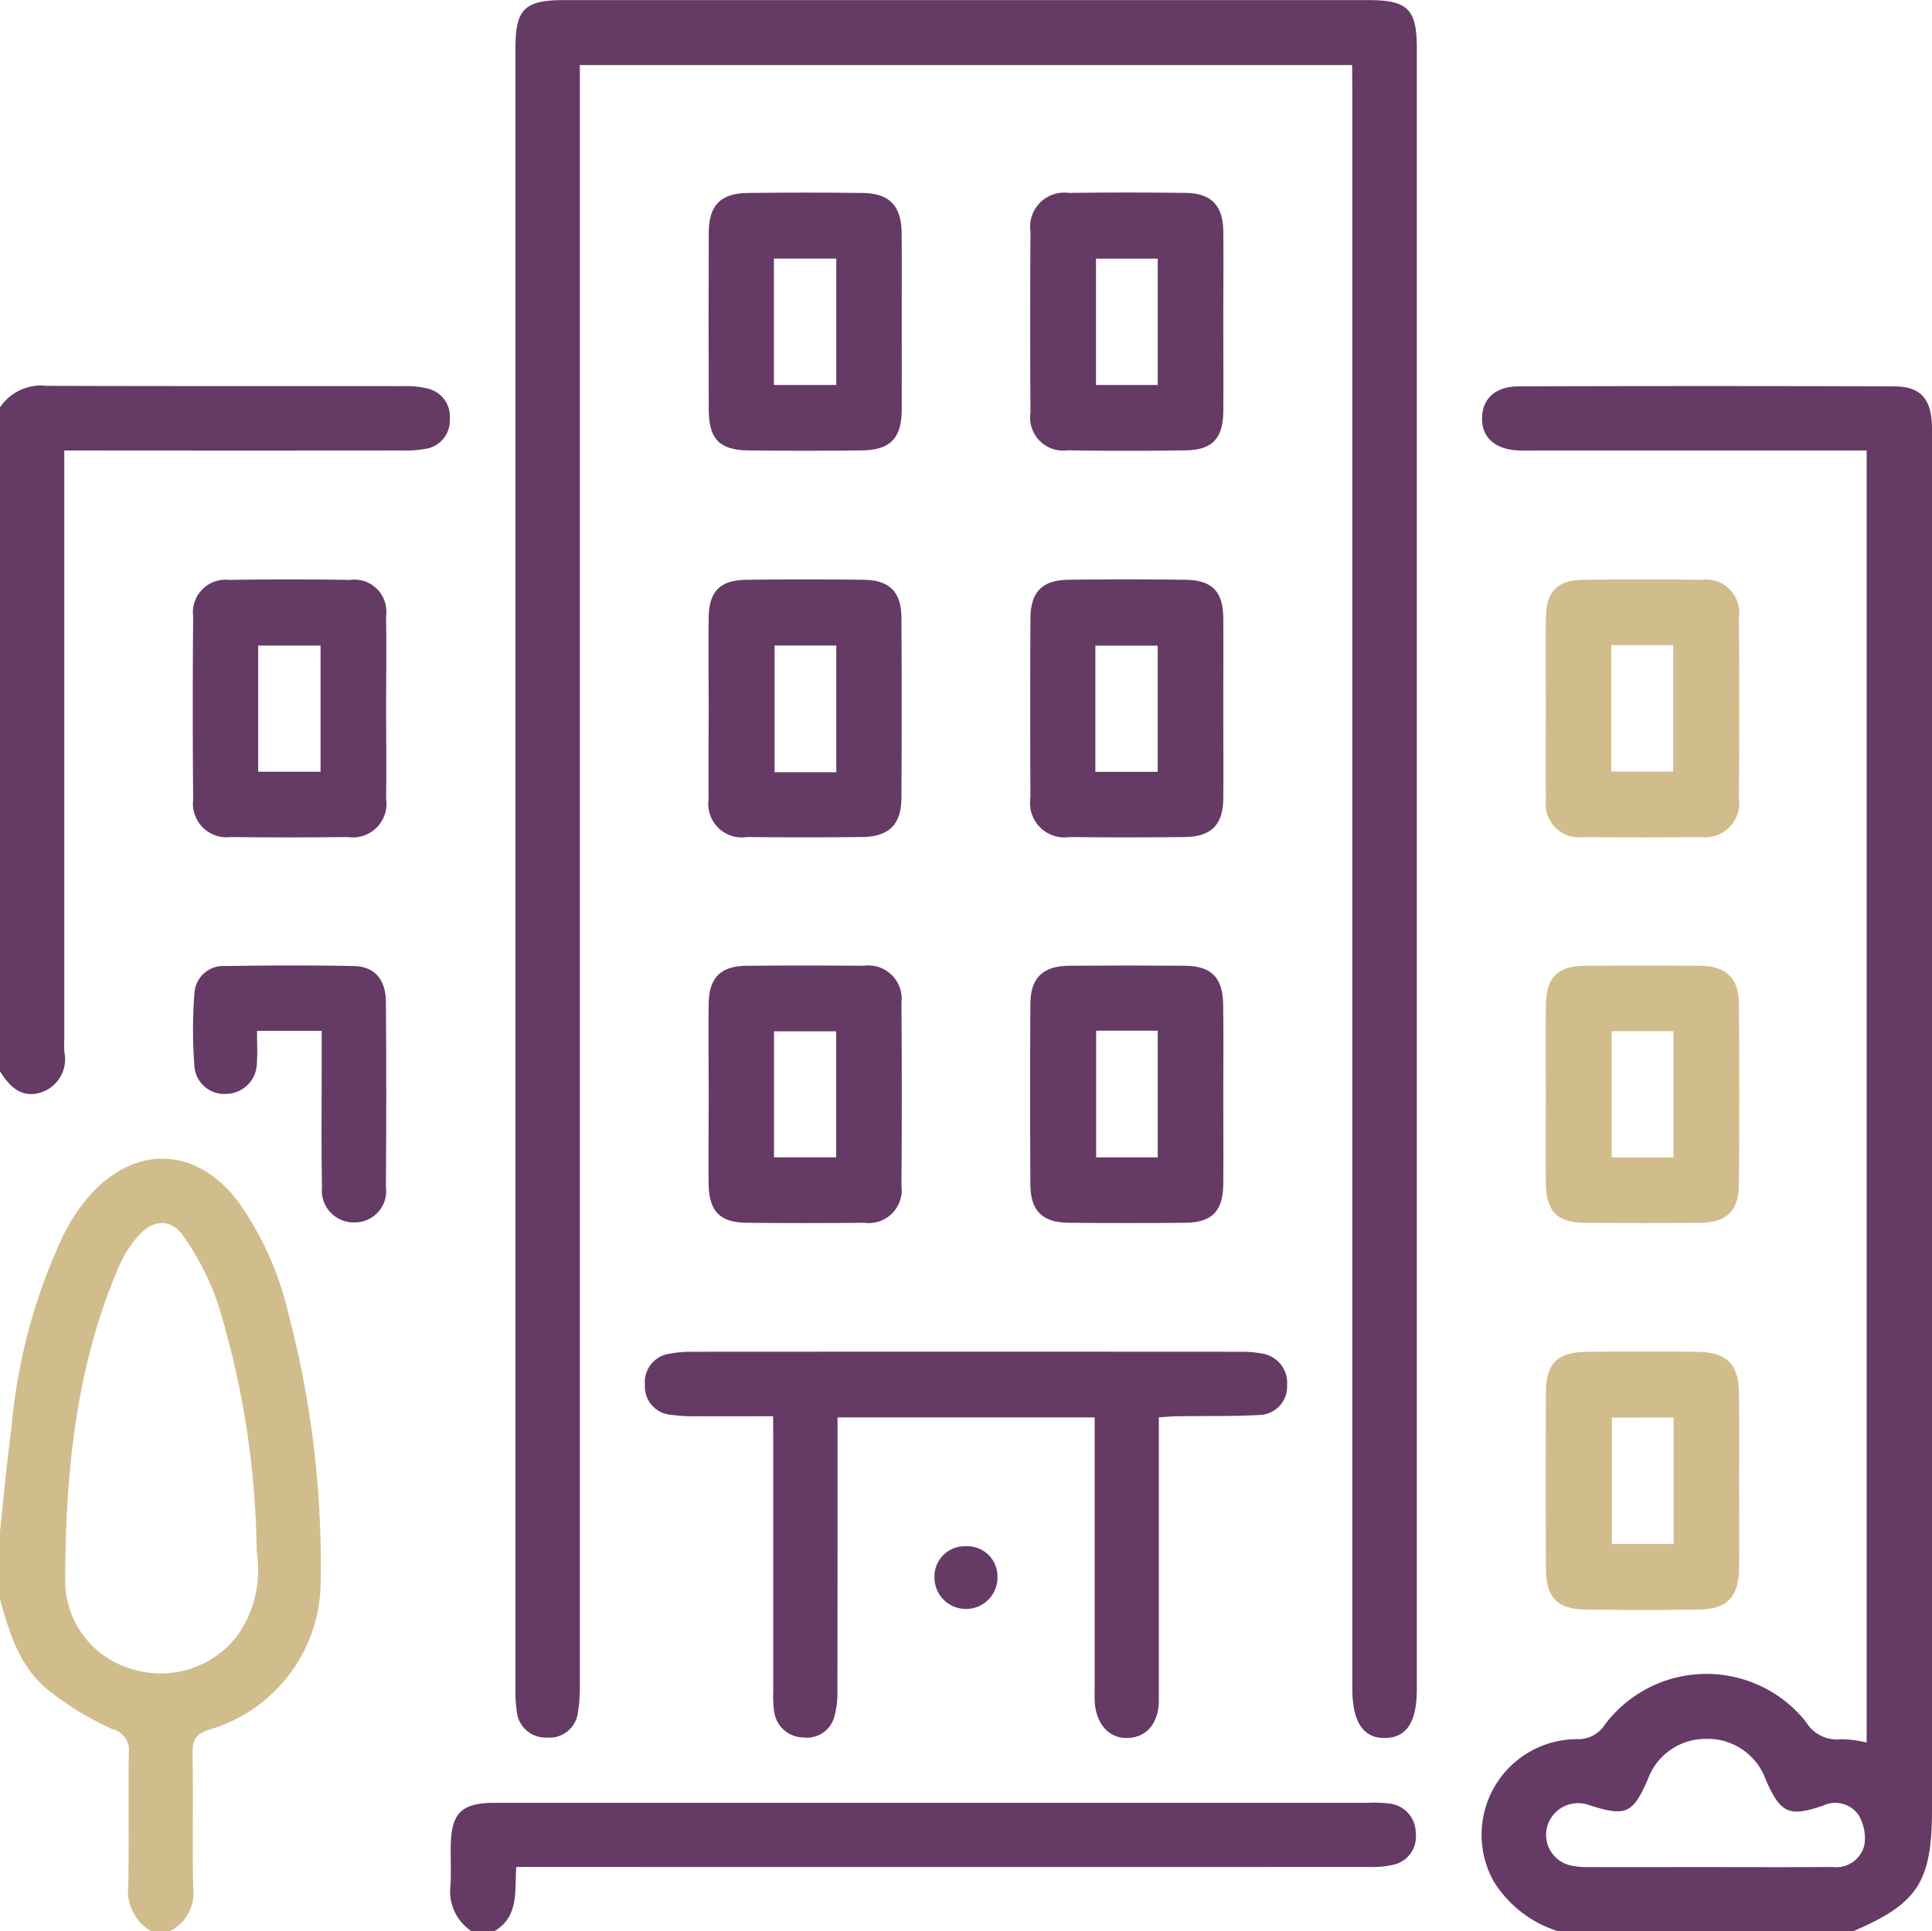<svg id="residence-Illustration" xmlns="http://www.w3.org/2000/svg" width="97.266" height="97.244" viewBox="0 0 97.266 97.244">
  <path id="Path_21119" data-name="Path 21119" d="M69.7-429.4a5.854,5.854,0,0,1-3.273-2.541,4.815,4.815,0,0,1,4.176-7.136,1.594,1.594,0,0,0,1.449-.752,6.4,6.4,0,0,1,10.111-.114,1.821,1.821,0,0,0,1.787.869,5.67,5.67,0,0,1,1.267.168v-65.052H68.524c-.285,0-.57.009-.855-.006-1.169-.061-1.825-.653-1.816-1.626s.671-1.6,1.845-1.6q9.449-.031,18.9,0c1.373.005,1.908.66,1.909,2.145q.005,11.915,0,23.83v45.667c0,3.661-.709,4.754-3.989,6.151Zm7.442-3.235v0c2.119,0,4.237.012,6.355-.006a1.455,1.455,0,0,0,1.6-1.075,2.282,2.282,0,0,0-.293-1.552,1.431,1.431,0,0,0-1.781-.462c-1.718.592-2.148.385-2.889-1.314a3.1,3.1,0,0,0-3.008-2.046,3.089,3.089,0,0,0-2.923,2.03c-.756,1.744-1.112,1.9-2.969,1.3a1.617,1.617,0,0,0-2.071.993,1.58,1.58,0,0,0,1.16,2.05,3.887,3.887,0,0,0,.939.082C73.22-432.631,75.18-432.635,77.141-432.635Z" transform="translate(8.759 526.644)" fill="#653b65"/>
  <path id="Path_21120" data-name="Path 21120" d="M-247.766-324.855c.191-1.753.346-3.511.581-5.258a28.47,28.47,0,0,1,2.642-9.726,9.333,9.333,0,0,1,1.441-2.1c2.337-2.441,5.34-2.2,7.359.519a15.937,15.937,0,0,1,2.494,5.586,49.653,49.653,0,0,1,1.621,13.789,7.785,7.785,0,0,1-5.56,7.154c-.739.22-.9.556-.883,1.256.043,2.244-.019,4.49.032,6.733a2.137,2.137,0,0,1-1.178,2.173h-.95a2.371,2.371,0,0,1-1.14-2.315c.043-2.215-.007-4.431.026-6.647a1.1,1.1,0,0,0-.823-1.214,14.849,14.849,0,0,1-3.275-2c-1.4-1.144-1.923-2.848-2.387-4.537Zm12.926,1.024a44.114,44.114,0,0,0-1.958-12.5,13.818,13.818,0,0,0-1.7-3.353c-.646-.948-1.554-.908-2.314-.045a5.779,5.779,0,0,0-.958,1.508c-2.2,5.1-2.709,10.5-2.713,15.956A4.64,4.64,0,0,0-241-317.892a4.859,4.859,0,0,0,5.231-1.78A5.779,5.779,0,0,0-234.84-323.831Z" transform="translate(247.766 401.966)" fill="#d1bd8c"/>
  <path id="Path_21121" data-name="Path 21121" d="M-247.766-506.151a2.478,2.478,0,0,1,2.346-1.086c6.014.021,12.028.009,18.042.015a4.33,4.33,0,0,1,1.126.119,1.442,1.442,0,0,1,1.131,1.548,1.434,1.434,0,0,1-1.206,1.488,5.823,5.823,0,0,1-1.227.086q-7.929.008-15.858,0h-1.118v29.512c0,.253-.012.507,0,.759a1.759,1.759,0,0,1-1.157,2.047c-1,.319-1.6-.291-2.081-1.064Z" transform="translate(247.766 526.664)" fill="#653b65"/>
  <path id="Path_21122" data-name="Path 21122" d="M-151.356-200.834a2.412,2.412,0,0,1-1.063-2.353c.03-.632,0-1.266.007-1.9.017-1.7.532-2.217,2.213-2.218q7.456,0,14.911,0,14.531,0,29.062,0a6.128,6.128,0,0,1,1.042.034,1.485,1.485,0,0,1,1.356,1.47,1.451,1.451,0,0,1-1.158,1.621,4.787,4.787,0,0,1-1.221.105q-20.847.007-41.693,0h-1.21c-.089,1.211.148,2.5-1.106,3.235Z" transform="translate(175.103 298.078)" fill="#653b65"/>
  <path id="Path_21123" data-name="Path 21123" d="M-96.573-585.632h-38.882v1.329q0,40.115,0,80.23a7.791,7.791,0,0,1-.1,1.414,1.44,1.44,0,0,1-1.562,1.238,1.456,1.456,0,0,1-1.511-1.305,7.25,7.25,0,0,1-.068-1.134q0-41.3,0-82.6c0-2,.451-2.443,2.465-2.443h40.456c2.009,0,2.459.445,2.459,2.449q0,41.3,0,82.6c0,1.648-.51,2.431-1.587,2.455-1.109.025-1.661-.8-1.661-2.49q0-40.163,0-80.325Z" transform="translate(164.646 588.908)" fill="#653b65"/>
  <path id="Path_21124" data-name="Path 21124" d="M-104.813-299.533c-1.3,0-2.528.006-3.753,0a8.881,8.881,0,0,1-1.418-.074,1.429,1.429,0,0,1-1.282-1.518,1.439,1.439,0,0,1,1.239-1.554,5.546,5.546,0,0,1,1.129-.1q13.813-.008,27.625,0a5.324,5.324,0,0,1,1.036.084,1.488,1.488,0,0,1,1.3,1.6,1.426,1.426,0,0,1-1.412,1.5c-1.357.073-2.719.044-4.078.063-.28,0-.559.031-.965.054v1.041q0,6.6,0,13.193c0,1.154-.6,1.869-1.545,1.911-.966.043-1.639-.71-1.687-1.89-.009-.221,0-.443,0-.664v-13.586h-12.944v2.326c0,3.828,0,7.656-.007,11.484a4.3,4.3,0,0,1-.167,1.3,1.427,1.427,0,0,1-1.549,1.005,1.5,1.5,0,0,1-1.462-1.266,5.2,5.2,0,0,1-.052-1.04q0-6.359,0-12.718Z" transform="translate(143.734 370.841)" fill="#653b65"/>
  <path id="Path_21125" data-name="Path 21125" d="M89.116-296.257c0,1.456.013,2.912,0,4.368-.016,1.421-.609,2.039-2.017,2.058q-2.849.038-5.7,0c-1.431-.018-2-.6-2.007-2.043q-.024-4.463,0-8.927c.009-1.429.584-1.992,2.039-2.009q2.8-.033,5.6,0c1.475.017,2.066.619,2.08,2.09C89.127-299.233,89.116-297.745,89.116-296.257Zm-6.407-3.24v6.361h3.115V-299.5Z" transform="translate(-1.562 370.875)" fill="#d1bd8c"/>
  <path id="Path_21126" data-name="Path 21126" d="M-20.016-377.971c0,1.488.013,2.976,0,4.463-.016,1.346-.572,1.92-1.9,1.933q-2.944.029-5.889,0c-1.318-.013-1.916-.6-1.923-1.926q-.026-4.558,0-9.116c.009-1.3.641-1.891,1.962-1.9q2.9-.022,5.794,0c1.368.01,1.939.594,1.952,1.988C-20-381.009-20.015-379.49-20.016-377.971Zm-6.4-3.276v6.378h3.1v-6.378Z" transform="translate(81.602 433.142)" fill="#653b65"/>
  <path id="Path_21127" data-name="Path 21127" d="M-97.79-378.035c0-1.519-.014-3.039,0-4.558.016-1.33.6-1.915,1.916-1.927q2.944-.026,5.889,0a1.677,1.677,0,0,1,1.9,1.864q.035,4.606,0,9.211a1.661,1.661,0,0,1-1.886,1.865q-2.944.031-5.889,0c-1.377-.012-1.92-.58-1.933-1.994C-97.8-375.059-97.79-376.547-97.79-378.035Zm3.289,3.16h3.13v-6.344H-94.5Z" transform="translate(133.468 433.147)" fill="#653b65"/>
  <path id="Path_21128" data-name="Path 21128" d="M-197.248-459.773c0,1.519.021,3.039,0,4.558a1.692,1.692,0,0,1-1.932,1.923c-1.963.022-3.926.026-5.888,0a1.693,1.693,0,0,1-1.894-1.886q-.041-4.605,0-9.211a1.642,1.642,0,0,1,1.81-1.849q3.038-.05,6.078,0a1.61,1.61,0,0,1,1.823,1.816C-197.224-462.875-197.248-461.324-197.248-459.773Zm-6.44,3.194h3.139v-6.353h-3.139Z" transform="translate(216.687 495.437)" fill="#653b65"/>
  <path id="Path_21129" data-name="Path 21129" d="M-97.791-459.769c0-1.519-.015-3.039,0-4.558.016-1.337.57-1.9,1.917-1.916q2.944-.036,5.888,0c1.315.018,1.9.618,1.9,1.947q.024,4.51,0,9.02c-.007,1.359-.622,1.972-1.984,1.986q-2.9.029-5.793,0a1.69,1.69,0,0,1-1.931-1.922C-97.806-456.731-97.791-458.25-97.791-459.769Zm6.425,3.216v-6.381h-3.106v6.381Z" transform="translate(133.469 495.435)" fill="#653b65"/>
  <path id="Path_21130" data-name="Path 21130" d="M-20.012-459.672c0,1.488.015,2.975,0,4.463-.017,1.31-.609,1.9-1.934,1.919q-2.9.033-5.793,0a1.734,1.734,0,0,1-1.982-1.988q-.022-4.51,0-9.021c.007-1.328.589-1.926,1.906-1.944q2.944-.04,5.888,0c1.346.016,1.9.58,1.915,1.919C-20-462.774-20.012-461.223-20.012-459.672Zm-6.44,3.1h3.138v-6.355h-3.138Z" transform="translate(81.598 495.435)" fill="#653b65"/>
  <path id="Path_21131" data-name="Path 21131" d="M79.389-459.81c0-1.52-.021-3.039.006-4.558.023-1.288.581-1.857,1.862-1.875q2.991-.041,5.983,0a1.668,1.668,0,0,1,1.869,1.89q.037,4.557,0,9.116a1.717,1.717,0,0,1-1.933,1.945q-2.944.036-5.888,0a1.671,1.671,0,0,1-1.893-1.864C79.366-456.708,79.389-458.259,79.389-459.81Zm3.295-3.148v6.369h3.121v-6.369Z" transform="translate(-1.565 495.437)" fill="#d1bd8c"/>
  <path id="Path_21132" data-name="Path 21132" d="M79.391-378.072c0-1.488-.016-2.976.005-4.463.02-1.4.59-1.971,1.962-1.981q2.9-.021,5.794,0c1.307.01,1.95.612,1.961,1.907q.038,4.558,0,9.116c-.01,1.319-.62,1.907-1.935,1.92q-2.9.028-5.794,0c-1.44-.011-1.975-.559-1.991-2.037S79.391-376.585,79.391-378.072Zm6.428,3.208v-6.356h-3.11v6.356Z" transform="translate(-1.568 433.142)" fill="#d1bd8c"/>
  <path id="Path_21133" data-name="Path 21133" d="M-88.073-541.649c0,1.488.01,2.975,0,4.463-.013,1.428-.582,2.01-2.026,2.027q-2.849.033-5.7,0c-1.447-.018-1.984-.578-1.989-2.043q-.016-4.463,0-8.926c.006-1.373.595-1.979,1.957-1.995q2.9-.035,5.793,0c1.348.017,1.947.646,1.961,2.012C-88.061-544.624-88.073-543.137-88.073-541.649Zm-6.435,3.194h3.141v-6.363h-3.141Z" transform="translate(133.47 557.839)" fill="#653b65"/>
  <path id="Path_21134" data-name="Path 21134" d="M-20.014-541.605c0,1.488.012,2.975,0,4.463-.014,1.363-.543,1.949-1.865,1.972q-2.991.05-5.983,0a1.663,1.663,0,0,1-1.86-1.9q-.029-4.558,0-9.116a1.714,1.714,0,0,1,1.931-1.944q2.944-.04,5.888,0c1.3.02,1.876.641,1.89,1.964C-20-544.644-20.014-543.125-20.014-541.605Zm-3.3,3.145v-6.361h-3.109v6.361Z" transform="translate(81.601 557.844)" fill="#653b65"/>
  <path id="Path_21135" data-name="Path 21135" d="M-200.427-381.247h-3.257c0,.572.032,1.1-.007,1.627a1.563,1.563,0,0,1-1.5,1.545,1.5,1.5,0,0,1-1.643-1.377,23.893,23.893,0,0,1,0-3.688,1.456,1.456,0,0,1,1.562-1.37c2.151-.033,4.3-.043,6.455,0,1.052.021,1.614.671,1.622,1.823q.035,4.65,0,9.3a1.576,1.576,0,0,1-1.55,1.786,1.607,1.607,0,0,1-1.667-1.783c-.042-2.182-.014-4.366-.015-6.549C-200.427-380.339-200.427-380.748-200.427-381.247Z" transform="translate(216.623 433.15)" fill="#653b65"/>
  <path id="Path_21136" data-name="Path 21136" d="M-46.8-260.077A1.58,1.58,0,0,1-48.4-258.45a1.58,1.58,0,0,1-1.571-1.557,1.527,1.527,0,0,1,1.595-1.6A1.517,1.517,0,0,1-46.8-260.077Z" transform="translate(97.017 339.461)" fill="#653b65"/>
</svg>
